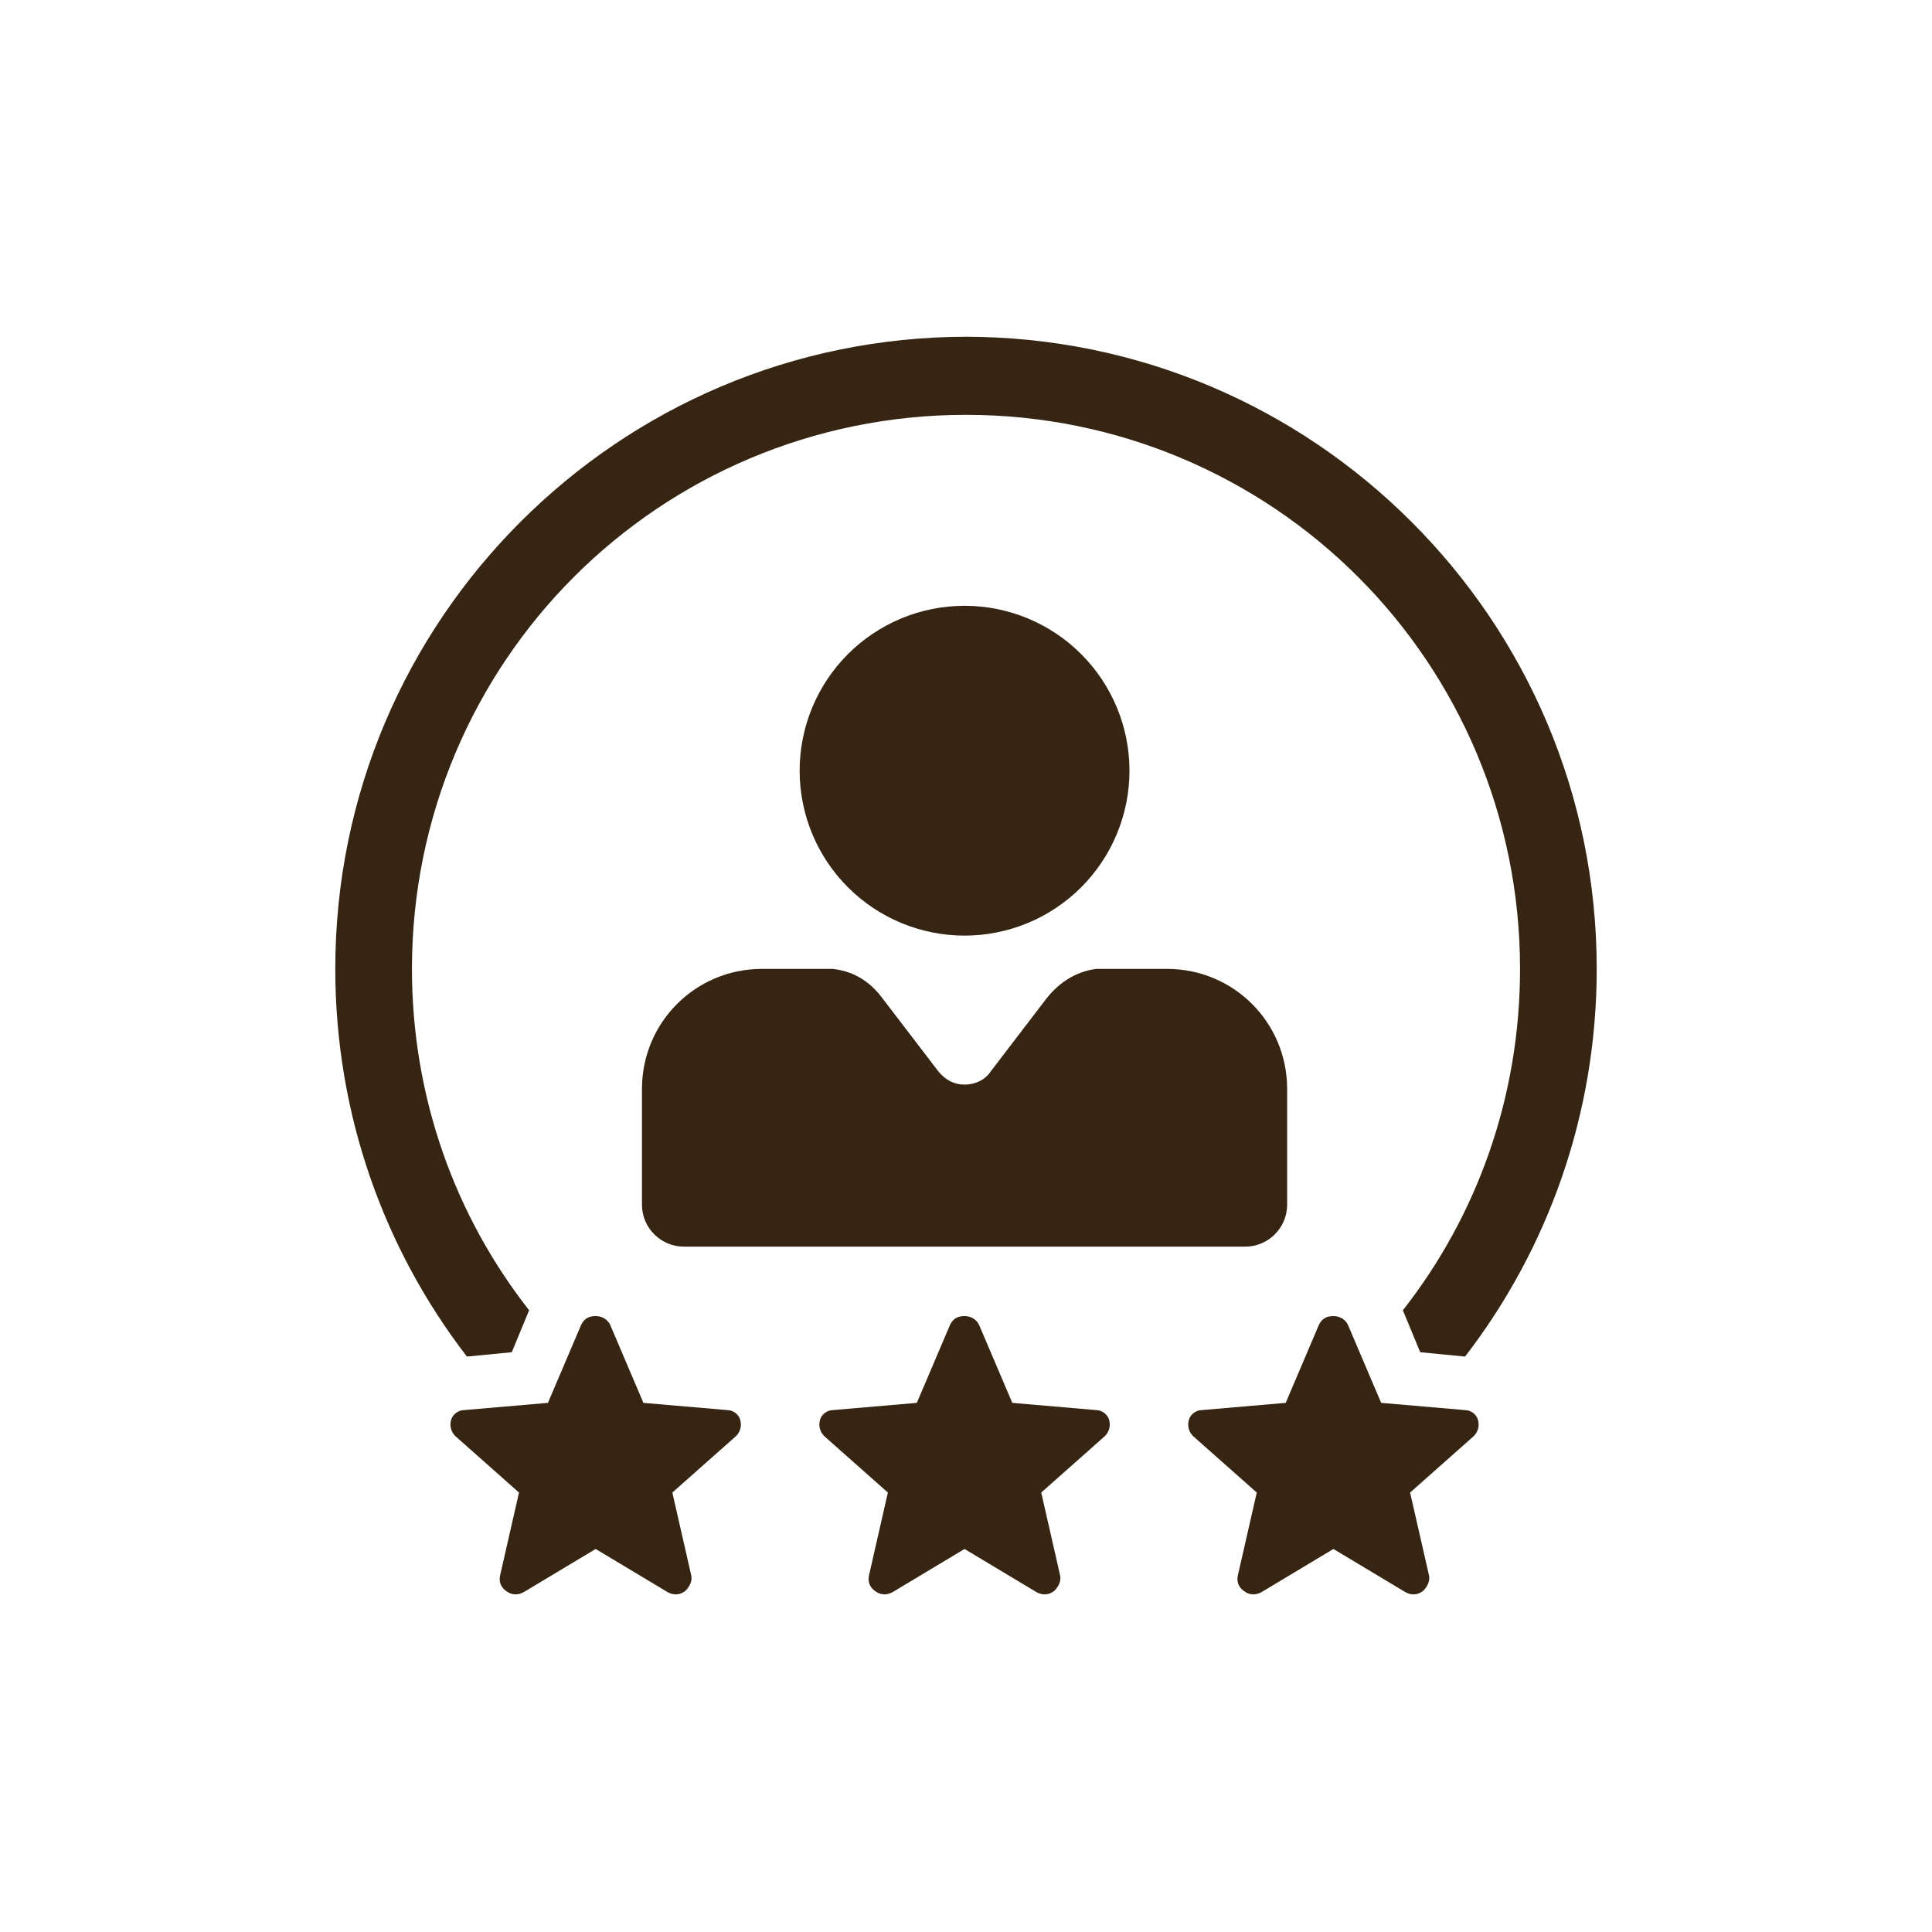 <svg xmlns="http://www.w3.org/2000/svg" xmlns:xlink="http://www.w3.org/1999/xlink" width="1024" zoomAndPan="magnify" viewBox="0 0 768 768" height="1024" preserveAspectRatio="xMidYMid meet" version="1.0"><defs><clipPath id="e62ef52ac1"><path d="M 133 133.855 L 635 133.855 L 635 540 L 133 540 Z M 133 133.855 " clip-rule="nonzero"/></clipPath></defs><path fill="#362512" d="M 302.918 385.148 L 331.094 385.148 C 335.695 385.723 343.746 387.445 350.648 396.648 L 373.074 425.973 C 375.949 429.426 379.398 431.148 383.426 431.148 C 387.449 431.148 391.477 429.426 393.773 425.973 L 416.203 396.648 C 423.102 388.023 431.152 385.723 435.754 385.148 L 463.93 385.148 C 490.383 385.148 511.66 406.422 511.66 432.875 L 511.66 478.879 C 511.66 488.078 504.184 495.555 494.98 495.555 L 271.867 495.555 C 262.664 495.555 255.191 488.078 255.191 478.879 L 255.191 432.875 C 255.191 406.422 276.465 385.148 302.918 385.148 Z M 302.918 385.148 " fill-opacity="1" fill-rule="evenodd"/><path fill="#362512" d="M 448.98 306.367 C 448.98 307.438 448.953 308.512 448.898 309.582 C 448.848 310.652 448.77 311.723 448.664 312.793 C 448.559 313.859 448.426 314.922 448.27 315.984 C 448.113 317.047 447.93 318.102 447.719 319.156 C 447.512 320.207 447.273 321.254 447.016 322.293 C 446.754 323.336 446.469 324.367 446.156 325.395 C 445.844 326.422 445.508 327.441 445.148 328.449 C 444.785 329.461 444.398 330.461 443.988 331.453 C 443.578 332.445 443.145 333.426 442.684 334.395 C 442.227 335.363 441.742 336.32 441.238 337.27 C 440.734 338.215 440.203 339.148 439.652 340.066 C 439.102 340.988 438.527 341.895 437.93 342.785 C 437.336 343.68 436.719 344.555 436.078 345.418 C 435.438 346.277 434.777 347.125 434.098 347.953 C 433.418 348.781 432.719 349.594 431.996 350.391 C 431.277 351.184 430.535 351.961 429.777 352.719 C 429.02 353.48 428.242 354.219 427.449 354.938 C 426.652 355.66 425.84 356.359 425.012 357.039 C 424.184 357.723 423.336 358.383 422.477 359.02 C 421.613 359.66 420.738 360.277 419.844 360.871 C 418.953 361.469 418.047 362.043 417.125 362.594 C 416.207 363.145 415.273 363.676 414.328 364.18 C 413.379 364.688 412.422 365.168 411.453 365.625 C 410.484 366.086 409.504 366.52 408.512 366.93 C 407.52 367.34 406.52 367.727 405.508 368.09 C 404.5 368.449 403.48 368.785 402.453 369.098 C 401.426 369.41 400.395 369.695 399.352 369.957 C 398.312 370.215 397.266 370.453 396.215 370.66 C 395.16 370.871 394.105 371.055 393.043 371.211 C 391.98 371.367 390.918 371.5 389.852 371.605 C 388.781 371.711 387.711 371.789 386.641 371.84 C 385.57 371.895 384.496 371.922 383.426 371.922 C 382.352 371.922 381.277 371.895 380.207 371.84 C 379.137 371.789 378.066 371.711 377 371.605 C 375.93 371.5 374.867 371.367 373.805 371.211 C 372.742 371.055 371.688 370.871 370.637 370.66 C 369.582 370.453 368.535 370.215 367.496 369.957 C 366.453 369.695 365.422 369.41 364.395 369.098 C 363.367 368.785 362.352 368.449 361.34 368.09 C 360.328 367.727 359.328 367.34 358.336 366.93 C 357.348 366.52 356.367 366.086 355.395 365.625 C 354.426 365.168 353.469 364.688 352.523 364.18 C 351.574 363.676 350.645 363.145 349.723 362.594 C 348.801 362.043 347.895 361.469 347.004 360.871 C 346.113 360.277 345.234 359.66 344.375 359.02 C 343.512 358.383 342.668 357.723 341.836 357.039 C 341.008 356.359 340.195 355.66 339.402 354.938 C 338.605 354.219 337.828 353.48 337.07 352.719 C 336.312 351.961 335.57 351.184 334.852 350.391 C 334.133 349.594 333.43 348.781 332.75 347.953 C 332.07 347.125 331.41 346.277 330.77 345.418 C 330.133 344.555 329.512 343.68 328.918 342.785 C 328.32 341.895 327.746 340.988 327.195 340.066 C 326.645 339.148 326.117 338.215 325.609 337.27 C 325.105 336.32 324.621 335.363 324.164 334.395 C 323.703 333.426 323.27 332.445 322.859 331.453 C 322.449 330.461 322.062 329.461 321.703 328.449 C 321.34 327.441 321.004 326.422 320.691 325.395 C 320.383 324.367 320.094 323.336 319.836 322.293 C 319.574 321.254 319.34 320.207 319.129 319.156 C 318.922 318.102 318.738 317.047 318.578 315.984 C 318.422 314.922 318.289 313.859 318.184 312.793 C 318.082 311.723 318 310.652 317.949 309.582 C 317.895 308.512 317.871 307.438 317.871 306.367 C 317.871 305.293 317.895 304.223 317.949 303.148 C 318 302.078 318.082 301.008 318.184 299.941 C 318.289 298.871 318.422 297.809 318.578 296.746 C 318.738 295.688 318.922 294.629 319.129 293.578 C 319.34 292.523 319.574 291.477 319.836 290.438 C 320.094 289.398 320.383 288.363 320.691 287.336 C 321.004 286.309 321.34 285.293 321.703 284.281 C 322.062 283.27 322.449 282.27 322.859 281.281 C 323.27 280.289 323.703 279.309 324.164 278.336 C 324.621 277.367 325.105 276.41 325.609 275.465 C 326.117 274.52 326.645 273.586 327.195 272.664 C 327.746 271.742 328.32 270.84 328.918 269.945 C 329.512 269.055 330.133 268.176 330.77 267.316 C 331.41 266.453 332.07 265.609 332.75 264.777 C 333.43 263.949 334.133 263.137 334.852 262.344 C 335.57 261.547 336.312 260.77 337.07 260.012 C 337.828 259.254 338.605 258.516 339.402 257.793 C 340.195 257.074 341.008 256.371 341.836 255.691 C 342.668 255.012 343.512 254.352 344.375 253.711 C 345.234 253.074 346.113 252.457 347.004 251.859 C 347.895 251.262 348.801 250.691 349.723 250.137 C 350.645 249.586 351.574 249.059 352.523 248.551 C 353.469 248.047 354.426 247.562 355.395 247.105 C 356.367 246.648 357.348 246.211 358.336 245.801 C 359.328 245.391 360.328 245.004 361.34 244.645 C 362.352 244.281 363.367 243.945 364.395 243.633 C 365.422 243.324 366.453 243.035 367.496 242.777 C 368.535 242.516 369.582 242.281 370.637 242.07 C 371.688 241.863 372.742 241.68 373.805 241.52 C 374.867 241.363 375.93 241.23 377 241.129 C 378.066 241.023 379.137 240.941 380.207 240.891 C 381.277 240.836 382.352 240.812 383.426 240.812 C 384.496 240.812 385.57 240.836 386.641 240.891 C 387.711 240.941 388.781 241.023 389.852 241.129 C 390.918 241.23 391.98 241.363 393.043 241.52 C 394.105 241.68 395.16 241.863 396.215 242.07 C 397.266 242.281 398.312 242.516 399.352 242.777 C 400.395 243.035 401.426 243.324 402.453 243.633 C 403.48 243.945 404.5 244.281 405.508 244.645 C 406.52 245.004 407.52 245.391 408.512 245.801 C 409.504 246.211 410.484 246.648 411.453 247.105 C 412.422 247.562 413.379 248.047 414.328 248.551 C 415.273 249.059 416.207 249.586 417.125 250.137 C 418.047 250.691 418.953 251.262 419.844 251.859 C 420.738 252.457 421.613 253.074 422.477 253.711 C 423.336 254.352 424.184 255.012 425.012 255.691 C 425.84 256.371 426.652 257.074 427.449 257.793 C 428.242 258.516 429.02 259.254 429.777 260.012 C 430.535 260.77 431.277 261.547 431.996 262.344 C 432.719 263.137 433.418 263.949 434.098 264.777 C 434.777 265.609 435.438 266.453 436.078 267.316 C 436.719 268.176 437.336 269.055 437.93 269.945 C 438.527 270.84 439.102 271.742 439.652 272.664 C 440.203 273.586 440.734 274.52 441.238 275.465 C 441.742 276.41 442.227 277.367 442.684 278.336 C 443.145 279.309 443.578 280.289 443.988 281.281 C 444.398 282.27 444.785 283.27 445.148 284.281 C 445.508 285.293 445.844 286.309 446.156 287.336 C 446.469 288.363 446.754 289.398 447.016 290.438 C 447.273 291.477 447.512 292.523 447.719 293.578 C 447.93 294.629 448.113 295.688 448.27 296.746 C 448.426 297.809 448.559 298.871 448.664 299.941 C 448.77 301.008 448.848 302.078 448.898 303.148 C 448.953 304.223 448.98 305.293 448.98 306.367 Z M 448.98 306.367 " fill-opacity="1" fill-rule="nonzero"/><g clip-path="url(#e62ef52ac1)"><path fill="#362512" d="M 383.426 133.855 C 453.004 133.855 515.684 162.031 561.113 207.461 C 606.539 252.887 634.719 315.566 634.719 385.148 C 634.719 443.227 615.164 496.703 582.387 539.258 L 564.562 537.531 L 557.66 520.855 C 586.988 483.48 604.238 436.324 604.238 385.148 C 604.238 324.191 579.512 268.988 539.836 229.312 C 500.156 189.633 444.953 164.906 384 164.906 C 323.047 164.906 267.84 189.633 228.164 229.312 C 188.484 268.988 163.758 324.191 163.758 385.148 C 163.758 436.324 181.012 483.48 210.336 520.855 L 203.438 537.531 L 185.609 539.258 C 152.832 496.703 133.281 443.227 133.281 385.148 C 133.281 315.566 161.457 252.887 206.887 207.461 C 252.316 162.031 314.996 133.855 384.574 133.855 Z M 383.426 133.855 " fill-opacity="1" fill-rule="nonzero"/></g><path fill="#362512" d="M 255.766 557.66 L 289.117 560.535 C 291.418 560.535 293.719 562.258 294.293 564.559 C 294.867 566.859 294.293 569.16 292.566 570.883 L 267.266 593.312 L 274.742 626.09 C 275.316 628.391 274.168 630.688 272.441 632.414 C 270.141 634.141 267.84 634.141 265.539 632.988 L 236.789 615.738 L 208.035 632.988 C 205.738 634.141 203.438 634.141 201.137 632.414 C 198.836 630.688 198.262 628.391 198.836 626.09 L 206.312 593.312 L 181.012 570.883 C 179.285 569.16 178.711 566.859 179.285 564.559 C 179.859 562.258 182.16 560.535 184.461 560.535 L 217.812 557.66 L 231.039 526.605 C 232.188 524.305 233.914 523.156 236.789 523.156 C 239.09 523.156 241.391 524.305 242.539 526.605 Z M 255.766 557.66 " fill-opacity="1" fill-rule="evenodd"/><path fill="#362512" d="M 402.402 557.66 L 435.754 560.535 C 438.055 560.535 440.352 562.258 440.93 564.559 C 441.504 566.859 440.93 569.16 439.203 570.883 L 413.902 593.312 L 421.375 626.09 C 421.953 628.391 420.801 630.688 419.078 632.414 C 416.777 634.141 414.477 634.141 412.176 632.988 L 383.426 615.738 L 354.672 632.988 C 352.371 634.141 350.07 634.141 347.773 632.414 C 345.473 630.688 344.898 628.391 345.473 626.09 L 352.945 593.312 L 327.645 570.883 C 325.922 569.16 325.344 566.859 325.922 564.559 C 326.496 562.258 328.797 560.535 331.094 560.535 L 364.449 557.66 L 377.676 526.605 C 378.824 524.305 380.551 523.156 383.426 523.156 C 385.723 523.156 388.023 524.305 389.176 526.605 Z M 402.402 557.66 " fill-opacity="1" fill-rule="evenodd"/><path fill="#362512" d="M 549.035 557.66 L 582.387 560.535 C 584.688 560.535 586.988 562.258 587.562 564.559 C 588.137 566.859 587.562 569.16 585.84 570.883 L 560.535 593.312 L 568.012 626.09 C 568.586 628.391 567.438 630.688 565.711 632.414 C 563.41 634.141 561.113 634.141 558.812 632.988 L 530.059 615.738 L 501.309 632.988 C 499.008 634.141 496.707 634.141 494.406 632.414 C 492.105 630.688 491.531 628.391 492.105 626.09 L 499.582 593.312 L 474.281 570.883 C 472.555 569.16 471.98 566.859 472.555 564.559 C 473.129 562.258 475.43 560.535 477.73 560.535 L 511.082 557.66 L 524.309 526.605 C 525.461 524.305 527.184 523.156 530.059 523.156 C 532.359 523.156 534.66 524.305 535.809 526.605 Z M 549.035 557.66 " fill-opacity="1" fill-rule="evenodd"/></svg>